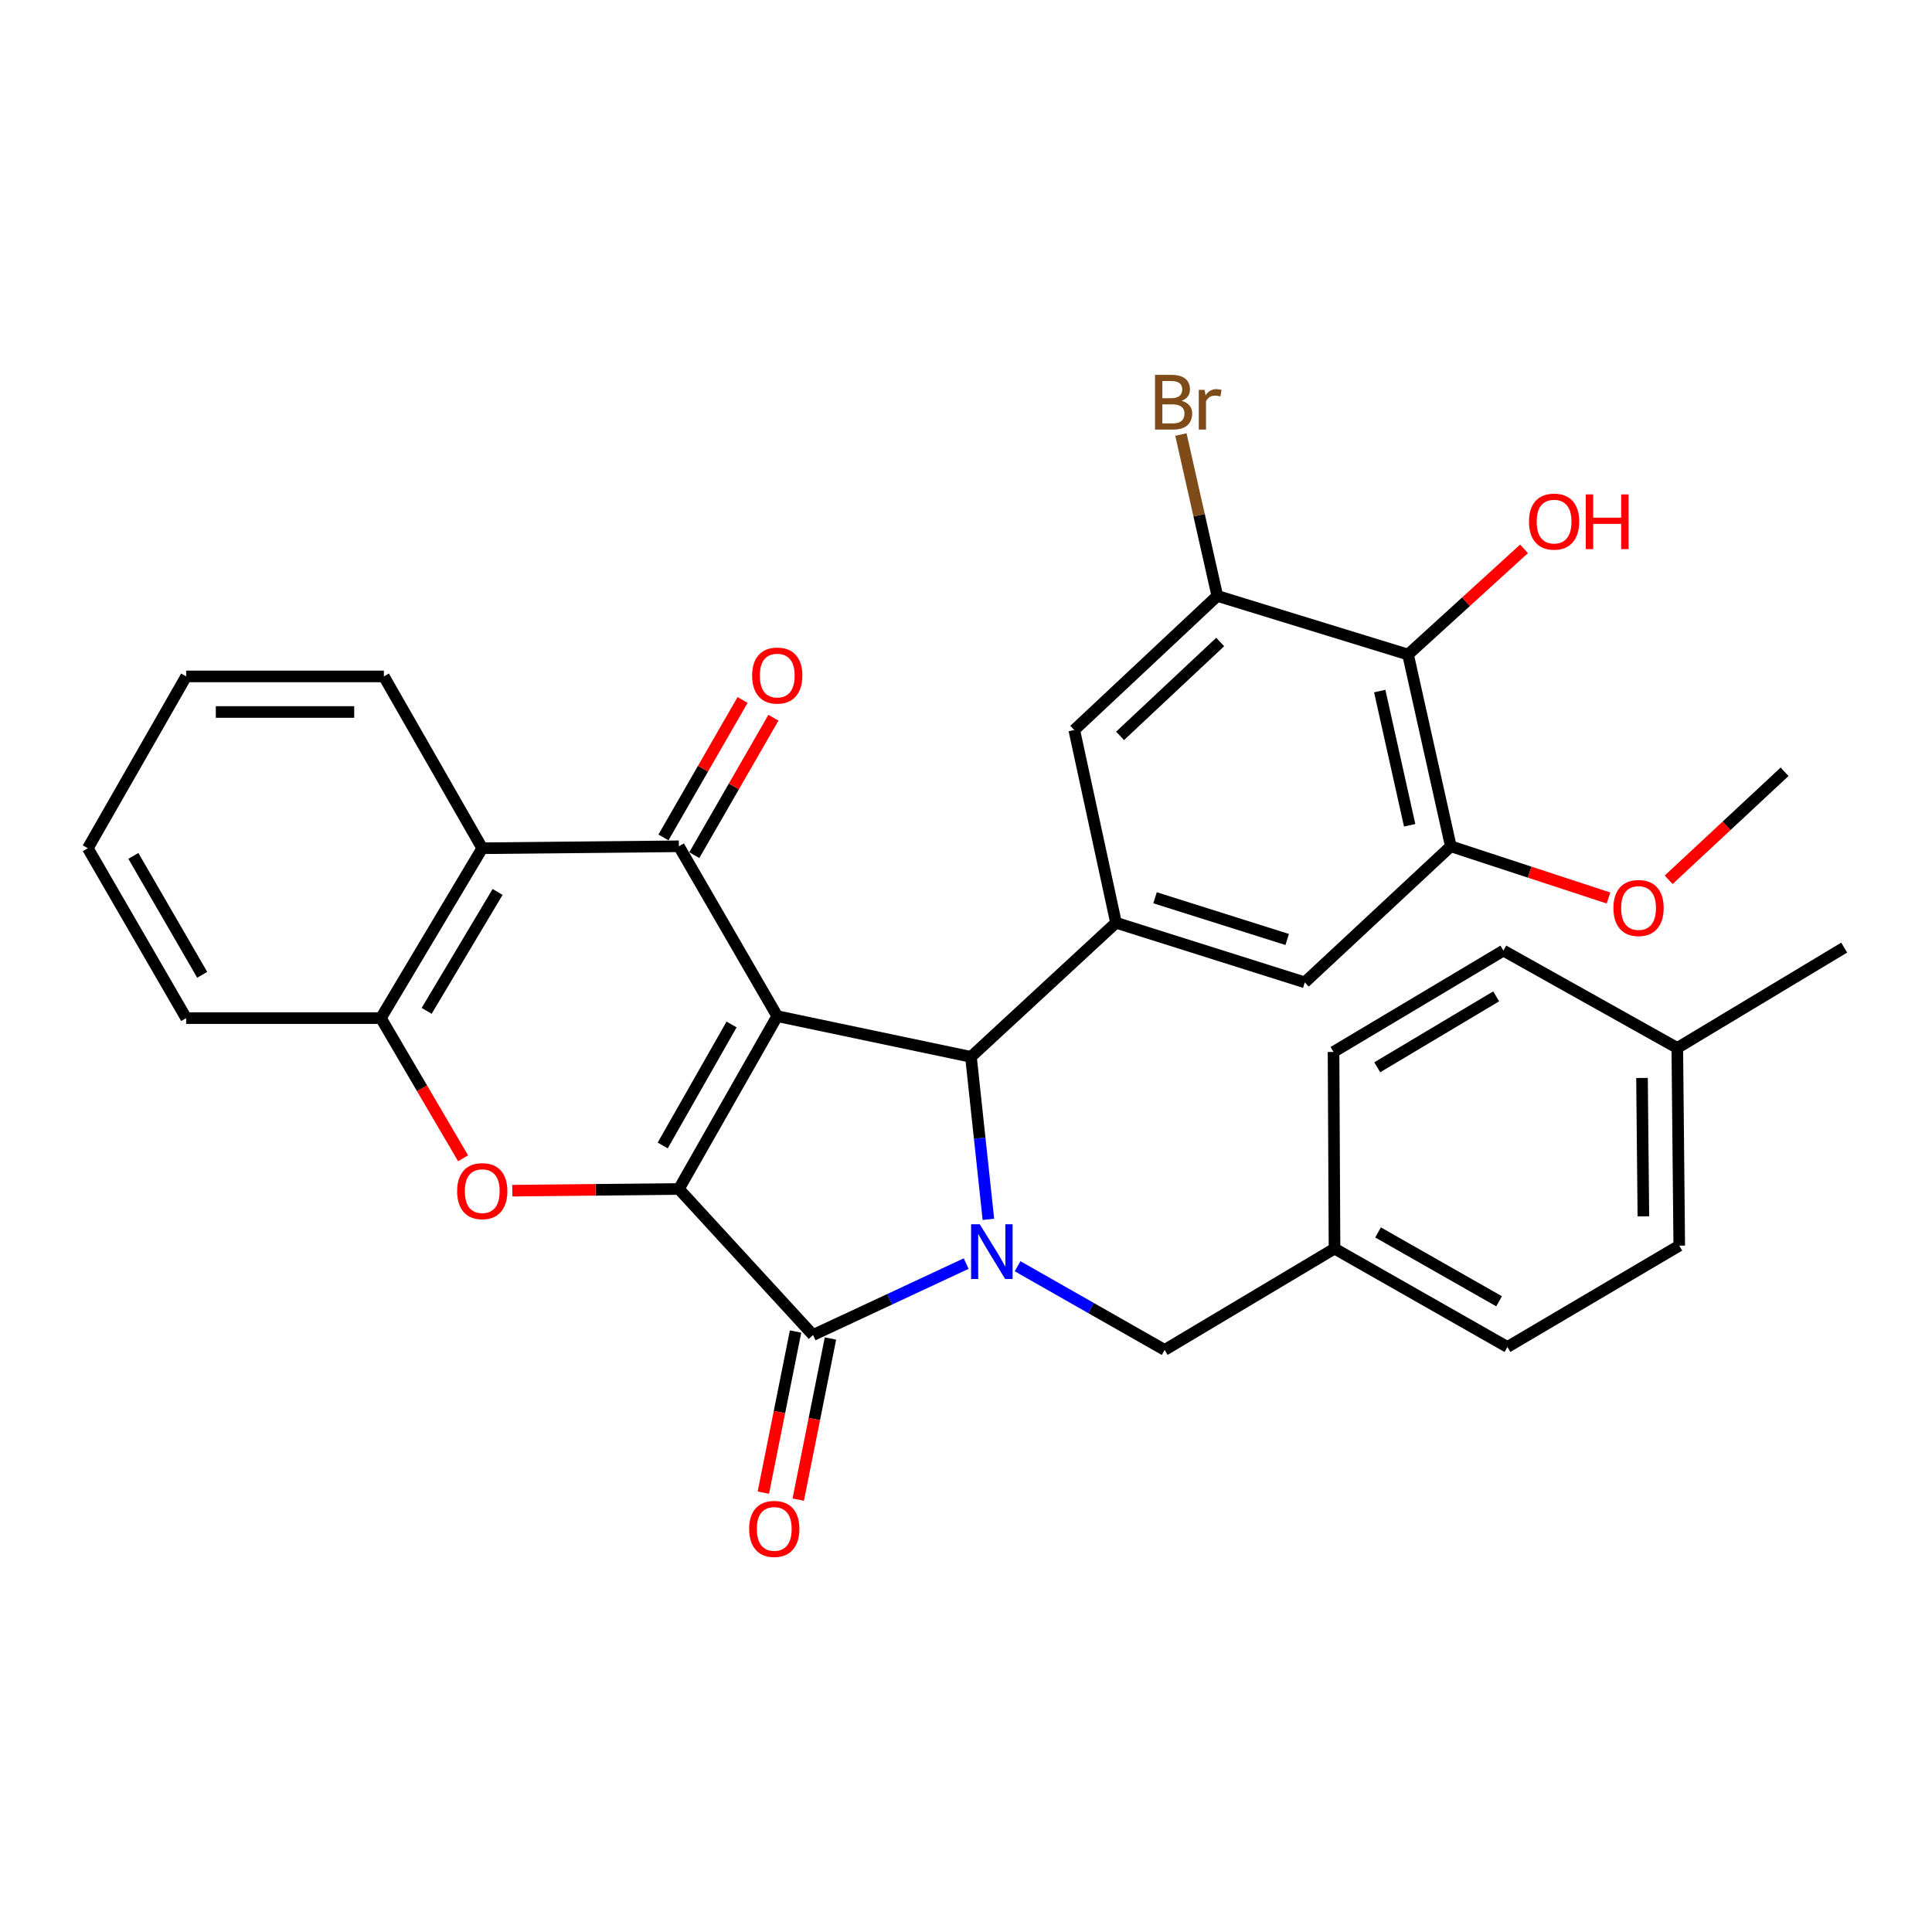 <?xml version='1.0' encoding='iso-8859-1'?>
<svg version='1.1' baseProfile='full'
              xmlns='http://www.w3.org/2000/svg'
                      xmlns:rdkit='http://www.rdkit.org/xml'
                      xmlns:xlink='http://www.w3.org/1999/xlink'
                  xml:space='preserve'
width='1000px' height='1000px' viewBox='0 0 1000 1000'>
<!-- END OF HEADER -->
<rect style='opacity:1.0;fill:#FFFFFF;stroke:none' width='1000' height='1000' x='0' y='0'> </rect>
<path class='bond-0' d='M 402.303,525.963 L 351.387,615.423' style='fill:none;fill-rule:evenodd;stroke:#000000;stroke-width:6px;stroke-linecap:butt;stroke-linejoin:miter;stroke-opacity:1' />
<path class='bond-0' d='M 378.659,530.271 L 343.018,592.894' style='fill:none;fill-rule:evenodd;stroke:#000000;stroke-width:6px;stroke-linecap:butt;stroke-linejoin:miter;stroke-opacity:1' />
<path class='bond-3' d='M 402.303,525.963 L 502.568,547.031' style='fill:none;fill-rule:evenodd;stroke:#000000;stroke-width:6px;stroke-linecap:butt;stroke-linejoin:miter;stroke-opacity:1' />
<path class='bond-4' d='M 402.303,525.963 L 351.387,438.037' style='fill:none;fill-rule:evenodd;stroke:#000000;stroke-width:6px;stroke-linecap:butt;stroke-linejoin:miter;stroke-opacity:1' />
<path class='bond-2' d='M 351.387,615.423 L 420.813,691.008' style='fill:none;fill-rule:evenodd;stroke:#000000;stroke-width:6px;stroke-linecap:butt;stroke-linejoin:miter;stroke-opacity:1' />
<path class='bond-5' d='M 351.387,615.423 L 308.27,615.856' style='fill:none;fill-rule:evenodd;stroke:#000000;stroke-width:6px;stroke-linecap:butt;stroke-linejoin:miter;stroke-opacity:1' />
<path class='bond-5' d='M 308.27,615.856 L 265.152,616.29' style='fill:none;fill-rule:evenodd;stroke:#FF0000;stroke-width:6px;stroke-linecap:butt;stroke-linejoin:miter;stroke-opacity:1' />
<path class='bond-1' d='M 511.592,631.134 L 507.08,589.082' style='fill:none;fill-rule:evenodd;stroke:#0000FF;stroke-width:6px;stroke-linecap:butt;stroke-linejoin:miter;stroke-opacity:1' />
<path class='bond-1' d='M 507.08,589.082 L 502.568,547.031' style='fill:none;fill-rule:evenodd;stroke:#000000;stroke-width:6px;stroke-linecap:butt;stroke-linejoin:miter;stroke-opacity:1' />
<path class='bond-14' d='M 526.696,655.404 L 564.76,677.064' style='fill:none;fill-rule:evenodd;stroke:#0000FF;stroke-width:6px;stroke-linecap:butt;stroke-linejoin:miter;stroke-opacity:1' />
<path class='bond-14' d='M 564.76,677.064 L 602.823,698.723' style='fill:none;fill-rule:evenodd;stroke:#000000;stroke-width:6px;stroke-linecap:butt;stroke-linejoin:miter;stroke-opacity:1' />
<path class='bond-32' d='M 500.09,654.029 L 460.452,672.519' style='fill:none;fill-rule:evenodd;stroke:#0000FF;stroke-width:6px;stroke-linecap:butt;stroke-linejoin:miter;stroke-opacity:1' />
<path class='bond-32' d='M 460.452,672.519 L 420.813,691.008' style='fill:none;fill-rule:evenodd;stroke:#000000;stroke-width:6px;stroke-linecap:butt;stroke-linejoin:miter;stroke-opacity:1' />
<path class='bond-15' d='M 411.783,689.202 L 403.443,730.897' style='fill:none;fill-rule:evenodd;stroke:#000000;stroke-width:6px;stroke-linecap:butt;stroke-linejoin:miter;stroke-opacity:1' />
<path class='bond-15' d='M 403.443,730.897 L 395.103,772.591' style='fill:none;fill-rule:evenodd;stroke:#FF0000;stroke-width:6px;stroke-linecap:butt;stroke-linejoin:miter;stroke-opacity:1' />
<path class='bond-15' d='M 429.843,692.814 L 421.503,734.509' style='fill:none;fill-rule:evenodd;stroke:#000000;stroke-width:6px;stroke-linecap:butt;stroke-linejoin:miter;stroke-opacity:1' />
<path class='bond-15' d='M 421.503,734.509 L 413.164,776.204' style='fill:none;fill-rule:evenodd;stroke:#FF0000;stroke-width:6px;stroke-linecap:butt;stroke-linejoin:miter;stroke-opacity:1' />
<path class='bond-7' d='M 502.568,547.031 L 577.642,477.615' style='fill:none;fill-rule:evenodd;stroke:#000000;stroke-width:6px;stroke-linecap:butt;stroke-linejoin:miter;stroke-opacity:1' />
<path class='bond-6' d='M 351.387,438.037 L 249.608,439.05' style='fill:none;fill-rule:evenodd;stroke:#000000;stroke-width:6px;stroke-linecap:butt;stroke-linejoin:miter;stroke-opacity:1' />
<path class='bond-16' d='M 359.368,442.632 L 379.843,407.064' style='fill:none;fill-rule:evenodd;stroke:#000000;stroke-width:6px;stroke-linecap:butt;stroke-linejoin:miter;stroke-opacity:1' />
<path class='bond-16' d='M 379.843,407.064 L 400.318,371.496' style='fill:none;fill-rule:evenodd;stroke:#FF0000;stroke-width:6px;stroke-linecap:butt;stroke-linejoin:miter;stroke-opacity:1' />
<path class='bond-16' d='M 343.406,433.443 L 363.881,397.875' style='fill:none;fill-rule:evenodd;stroke:#000000;stroke-width:6px;stroke-linecap:butt;stroke-linejoin:miter;stroke-opacity:1' />
<path class='bond-16' d='M 363.881,397.875 L 384.356,362.307' style='fill:none;fill-rule:evenodd;stroke:#FF0000;stroke-width:6px;stroke-linecap:butt;stroke-linejoin:miter;stroke-opacity:1' />
<path class='bond-33' d='M 239.691,599.533 L 218.419,563.254' style='fill:none;fill-rule:evenodd;stroke:#FF0000;stroke-width:6px;stroke-linecap:butt;stroke-linejoin:miter;stroke-opacity:1' />
<path class='bond-33' d='M 218.419,563.254 L 197.147,526.976' style='fill:none;fill-rule:evenodd;stroke:#000000;stroke-width:6px;stroke-linecap:butt;stroke-linejoin:miter;stroke-opacity:1' />
<path class='bond-8' d='M 249.608,439.05 L 197.147,526.976' style='fill:none;fill-rule:evenodd;stroke:#000000;stroke-width:6px;stroke-linecap:butt;stroke-linejoin:miter;stroke-opacity:1' />
<path class='bond-8' d='M 257.555,461.676 L 220.833,523.224' style='fill:none;fill-rule:evenodd;stroke:#000000;stroke-width:6px;stroke-linecap:butt;stroke-linejoin:miter;stroke-opacity:1' />
<path class='bond-22' d='M 249.608,439.05 L 198.692,350.112' style='fill:none;fill-rule:evenodd;stroke:#000000;stroke-width:6px;stroke-linecap:butt;stroke-linejoin:miter;stroke-opacity:1' />
<path class='bond-12' d='M 577.642,477.615 L 556.042,377.862' style='fill:none;fill-rule:evenodd;stroke:#000000;stroke-width:6px;stroke-linecap:butt;stroke-linejoin:miter;stroke-opacity:1' />
<path class='bond-13' d='M 577.642,477.615 L 675.36,508.466' style='fill:none;fill-rule:evenodd;stroke:#000000;stroke-width:6px;stroke-linecap:butt;stroke-linejoin:miter;stroke-opacity:1' />
<path class='bond-13' d='M 597.845,464.68 L 666.247,486.275' style='fill:none;fill-rule:evenodd;stroke:#000000;stroke-width:6px;stroke-linecap:butt;stroke-linejoin:miter;stroke-opacity:1' />
<path class='bond-27' d='M 197.147,526.976 L 96.36,526.976' style='fill:none;fill-rule:evenodd;stroke:#000000;stroke-width:6px;stroke-linecap:butt;stroke-linejoin:miter;stroke-opacity:1' />
<path class='bond-9' d='M 728.802,338.795 L 750.935,438.037' style='fill:none;fill-rule:evenodd;stroke:#000000;stroke-width:6px;stroke-linecap:butt;stroke-linejoin:miter;stroke-opacity:1' />
<path class='bond-9' d='M 714.146,357.69 L 729.638,427.16' style='fill:none;fill-rule:evenodd;stroke:#000000;stroke-width:6px;stroke-linecap:butt;stroke-linejoin:miter;stroke-opacity:1' />
<path class='bond-19' d='M 728.802,338.795 L 758.822,311.437' style='fill:none;fill-rule:evenodd;stroke:#000000;stroke-width:6px;stroke-linecap:butt;stroke-linejoin:miter;stroke-opacity:1' />
<path class='bond-19' d='M 758.822,311.437 L 788.841,284.079' style='fill:none;fill-rule:evenodd;stroke:#FF0000;stroke-width:6px;stroke-linecap:butt;stroke-linejoin:miter;stroke-opacity:1' />
<path class='bond-34' d='M 728.802,338.795 L 630.082,308.446' style='fill:none;fill-rule:evenodd;stroke:#000000;stroke-width:6px;stroke-linecap:butt;stroke-linejoin:miter;stroke-opacity:1' />
<path class='bond-10' d='M 630.082,308.446 L 556.042,377.862' style='fill:none;fill-rule:evenodd;stroke:#000000;stroke-width:6px;stroke-linecap:butt;stroke-linejoin:miter;stroke-opacity:1' />
<path class='bond-10' d='M 631.573,332.295 L 579.745,380.886' style='fill:none;fill-rule:evenodd;stroke:#000000;stroke-width:6px;stroke-linecap:butt;stroke-linejoin:miter;stroke-opacity:1' />
<path class='bond-17' d='M 630.082,308.446 L 620.658,266.678' style='fill:none;fill-rule:evenodd;stroke:#000000;stroke-width:6px;stroke-linecap:butt;stroke-linejoin:miter;stroke-opacity:1' />
<path class='bond-17' d='M 620.658,266.678 L 611.233,224.911' style='fill:none;fill-rule:evenodd;stroke:#7F4C19;stroke-width:6px;stroke-linecap:butt;stroke-linejoin:miter;stroke-opacity:1' />
<path class='bond-11' d='M 750.935,438.037 L 675.36,508.466' style='fill:none;fill-rule:evenodd;stroke:#000000;stroke-width:6px;stroke-linecap:butt;stroke-linejoin:miter;stroke-opacity:1' />
<path class='bond-20' d='M 750.935,438.037 L 791.744,451.418' style='fill:none;fill-rule:evenodd;stroke:#000000;stroke-width:6px;stroke-linecap:butt;stroke-linejoin:miter;stroke-opacity:1' />
<path class='bond-20' d='M 791.744,451.418 L 832.553,464.799' style='fill:none;fill-rule:evenodd;stroke:#FF0000;stroke-width:6px;stroke-linecap:butt;stroke-linejoin:miter;stroke-opacity:1' />
<path class='bond-18' d='M 602.823,698.723 L 690.749,646.273' style='fill:none;fill-rule:evenodd;stroke:#000000;stroke-width:6px;stroke-linecap:butt;stroke-linejoin:miter;stroke-opacity:1' />
<path class='bond-23' d='M 690.749,646.273 L 690.237,544.473' style='fill:none;fill-rule:evenodd;stroke:#000000;stroke-width:6px;stroke-linecap:butt;stroke-linejoin:miter;stroke-opacity:1' />
<path class='bond-24' d='M 690.749,646.273 L 780.24,697.188' style='fill:none;fill-rule:evenodd;stroke:#000000;stroke-width:6px;stroke-linecap:butt;stroke-linejoin:miter;stroke-opacity:1' />
<path class='bond-24' d='M 713.28,637.902 L 775.924,673.543' style='fill:none;fill-rule:evenodd;stroke:#000000;stroke-width:6px;stroke-linecap:butt;stroke-linejoin:miter;stroke-opacity:1' />
<path class='bond-29' d='M 863.693,455.381 L 893.694,427.426' style='fill:none;fill-rule:evenodd;stroke:#FF0000;stroke-width:6px;stroke-linecap:butt;stroke-linejoin:miter;stroke-opacity:1' />
<path class='bond-29' d='M 893.694,427.426 L 923.695,399.472' style='fill:none;fill-rule:evenodd;stroke:#000000;stroke-width:6px;stroke-linecap:butt;stroke-linejoin:miter;stroke-opacity:1' />
<path class='bond-21' d='M 868.165,542.416 L 869.178,644.738' style='fill:none;fill-rule:evenodd;stroke:#000000;stroke-width:6px;stroke-linecap:butt;stroke-linejoin:miter;stroke-opacity:1' />
<path class='bond-21' d='M 849.9,557.947 L 850.609,629.572' style='fill:none;fill-rule:evenodd;stroke:#000000;stroke-width:6px;stroke-linecap:butt;stroke-linejoin:miter;stroke-opacity:1' />
<path class='bond-28' d='M 868.165,542.416 L 954.545,490.477' style='fill:none;fill-rule:evenodd;stroke:#000000;stroke-width:6px;stroke-linecap:butt;stroke-linejoin:miter;stroke-opacity:1' />
<path class='bond-36' d='M 868.165,542.416 L 778.163,492.033' style='fill:none;fill-rule:evenodd;stroke:#000000;stroke-width:6px;stroke-linecap:butt;stroke-linejoin:miter;stroke-opacity:1' />
<path class='bond-30' d='M 198.692,350.112 L 96.36,350.112' style='fill:none;fill-rule:evenodd;stroke:#000000;stroke-width:6px;stroke-linecap:butt;stroke-linejoin:miter;stroke-opacity:1' />
<path class='bond-30' d='M 183.342,368.53 L 111.71,368.53' style='fill:none;fill-rule:evenodd;stroke:#000000;stroke-width:6px;stroke-linecap:butt;stroke-linejoin:miter;stroke-opacity:1' />
<path class='bond-26' d='M 690.237,544.473 L 778.163,492.033' style='fill:none;fill-rule:evenodd;stroke:#000000;stroke-width:6px;stroke-linecap:butt;stroke-linejoin:miter;stroke-opacity:1' />
<path class='bond-26' d='M 712.86,552.425 L 774.408,515.717' style='fill:none;fill-rule:evenodd;stroke:#000000;stroke-width:6px;stroke-linecap:butt;stroke-linejoin:miter;stroke-opacity:1' />
<path class='bond-25' d='M 780.24,697.188 L 869.178,644.738' style='fill:none;fill-rule:evenodd;stroke:#000000;stroke-width:6px;stroke-linecap:butt;stroke-linejoin:miter;stroke-opacity:1' />
<path class='bond-35' d='M 96.36,526.976 L 45.455,439.05' style='fill:none;fill-rule:evenodd;stroke:#000000;stroke-width:6px;stroke-linecap:butt;stroke-linejoin:miter;stroke-opacity:1' />
<path class='bond-35' d='M 104.663,504.559 L 69.03,443.011' style='fill:none;fill-rule:evenodd;stroke:#000000;stroke-width:6px;stroke-linecap:butt;stroke-linejoin:miter;stroke-opacity:1' />
<path class='bond-31' d='M 96.36,350.112 L 45.455,439.05' style='fill:none;fill-rule:evenodd;stroke:#000000;stroke-width:6px;stroke-linecap:butt;stroke-linejoin:miter;stroke-opacity:1' />
<path  class='atom-2' d='M 507.124 633.668
L 516.404 648.668
Q 517.324 650.148, 518.804 652.828
Q 520.284 655.508, 520.364 655.668
L 520.364 633.668
L 524.124 633.668
L 524.124 661.988
L 520.244 661.988
L 510.284 645.588
Q 509.124 643.668, 507.884 641.468
Q 506.684 639.268, 506.324 638.588
L 506.324 661.988
L 502.644 661.988
L 502.644 633.668
L 507.124 633.668
' fill='#0000FF'/>
<path  class='atom-6' d='M 236.608 616.526
Q 236.608 609.726, 239.968 605.926
Q 243.328 602.126, 249.608 602.126
Q 255.888 602.126, 259.248 605.926
Q 262.608 609.726, 262.608 616.526
Q 262.608 623.406, 259.208 627.326
Q 255.808 631.206, 249.608 631.206
Q 243.368 631.206, 239.968 627.326
Q 236.608 623.446, 236.608 616.526
M 249.608 628.006
Q 253.928 628.006, 256.248 625.126
Q 258.608 622.206, 258.608 616.526
Q 258.608 610.966, 256.248 608.166
Q 253.928 605.326, 249.608 605.326
Q 245.288 605.326, 242.928 608.126
Q 240.608 610.926, 240.608 616.526
Q 240.608 622.246, 242.928 625.126
Q 245.288 628.006, 249.608 628.006
' fill='#FF0000'/>
<path  class='atom-16' d='M 387.758 791.354
Q 387.758 784.554, 391.118 780.754
Q 394.478 776.954, 400.758 776.954
Q 407.038 776.954, 410.398 780.754
Q 413.758 784.554, 413.758 791.354
Q 413.758 798.234, 410.358 802.154
Q 406.958 806.034, 400.758 806.034
Q 394.518 806.034, 391.118 802.154
Q 387.758 798.274, 387.758 791.354
M 400.758 802.834
Q 405.078 802.834, 407.398 799.954
Q 409.758 797.034, 409.758 791.354
Q 409.758 785.794, 407.398 782.994
Q 405.078 780.154, 400.758 780.154
Q 396.438 780.154, 394.078 782.954
Q 391.758 785.754, 391.758 791.354
Q 391.758 797.074, 394.078 799.954
Q 396.438 802.834, 400.758 802.834
' fill='#FF0000'/>
<path  class='atom-17' d='M 389.303 349.67
Q 389.303 342.87, 392.663 339.07
Q 396.023 335.27, 402.303 335.27
Q 408.583 335.27, 411.943 339.07
Q 415.303 342.87, 415.303 349.67
Q 415.303 356.55, 411.903 360.47
Q 408.503 364.35, 402.303 364.35
Q 396.063 364.35, 392.663 360.47
Q 389.303 356.59, 389.303 349.67
M 402.303 361.15
Q 406.623 361.15, 408.943 358.27
Q 411.303 355.35, 411.303 349.67
Q 411.303 344.11, 408.943 341.31
Q 406.623 338.47, 402.303 338.47
Q 397.983 338.47, 395.623 341.27
Q 393.303 344.07, 393.303 349.67
Q 393.303 355.39, 395.623 358.27
Q 397.983 361.15, 402.303 361.15
' fill='#FF0000'/>
<path  class='atom-18' d='M 611.599 207.461
Q 614.319 208.221, 615.679 209.901
Q 617.079 211.541, 617.079 213.981
Q 617.079 217.901, 614.559 220.141
Q 612.079 222.341, 607.359 222.341
L 597.839 222.341
L 597.839 194.021
L 606.199 194.021
Q 611.039 194.021, 613.479 195.981
Q 615.919 197.941, 615.919 201.541
Q 615.919 205.821, 611.599 207.461
M 601.639 197.221
L 601.639 206.101
L 606.199 206.101
Q 608.999 206.101, 610.439 204.981
Q 611.919 203.821, 611.919 201.541
Q 611.919 197.221, 606.199 197.221
L 601.639 197.221
M 607.359 219.141
Q 610.119 219.141, 611.599 217.821
Q 613.079 216.501, 613.079 213.981
Q 613.079 211.661, 611.439 210.501
Q 609.839 209.301, 606.759 209.301
L 601.639 209.301
L 601.639 219.141
L 607.359 219.141
' fill='#7F4C19'/>
<path  class='atom-18' d='M 623.519 201.781
L 623.959 204.621
Q 626.119 201.421, 629.639 201.421
Q 630.759 201.421, 632.279 201.821
L 631.679 205.181
Q 629.959 204.781, 628.999 204.781
Q 627.319 204.781, 626.199 205.461
Q 625.119 206.101, 624.239 207.661
L 624.239 222.341
L 620.479 222.341
L 620.479 201.781
L 623.519 201.781
' fill='#7F4C19'/>
<path  class='atom-20' d='M 791.398 269.982
Q 791.398 263.182, 794.758 259.382
Q 798.118 255.582, 804.398 255.582
Q 810.678 255.582, 814.038 259.382
Q 817.398 263.182, 817.398 269.982
Q 817.398 276.862, 813.998 280.782
Q 810.598 284.662, 804.398 284.662
Q 798.158 284.662, 794.758 280.782
Q 791.398 276.902, 791.398 269.982
M 804.398 281.462
Q 808.718 281.462, 811.038 278.582
Q 813.398 275.662, 813.398 269.982
Q 813.398 264.422, 811.038 261.622
Q 808.718 258.782, 804.398 258.782
Q 800.078 258.782, 797.718 261.582
Q 795.398 264.382, 795.398 269.982
Q 795.398 275.702, 797.718 278.582
Q 800.078 281.462, 804.398 281.462
' fill='#FF0000'/>
<path  class='atom-20' d='M 820.798 255.902
L 824.638 255.902
L 824.638 267.942
L 839.118 267.942
L 839.118 255.902
L 842.958 255.902
L 842.958 284.222
L 839.118 284.222
L 839.118 271.142
L 824.638 271.142
L 824.638 284.222
L 820.798 284.222
L 820.798 255.902
' fill='#FF0000'/>
<path  class='atom-21' d='M 835.11 469.98
Q 835.11 463.18, 838.47 459.38
Q 841.83 455.58, 848.11 455.58
Q 854.39 455.58, 857.75 459.38
Q 861.11 463.18, 861.11 469.98
Q 861.11 476.86, 857.71 480.78
Q 854.31 484.66, 848.11 484.66
Q 841.87 484.66, 838.47 480.78
Q 835.11 476.9, 835.11 469.98
M 848.11 481.46
Q 852.43 481.46, 854.75 478.58
Q 857.11 475.66, 857.11 469.98
Q 857.11 464.42, 854.75 461.62
Q 852.43 458.78, 848.11 458.78
Q 843.79 458.78, 841.43 461.58
Q 839.11 464.38, 839.11 469.98
Q 839.11 475.7, 841.43 478.58
Q 843.79 481.46, 848.11 481.46
' fill='#FF0000'/>
</svg>
